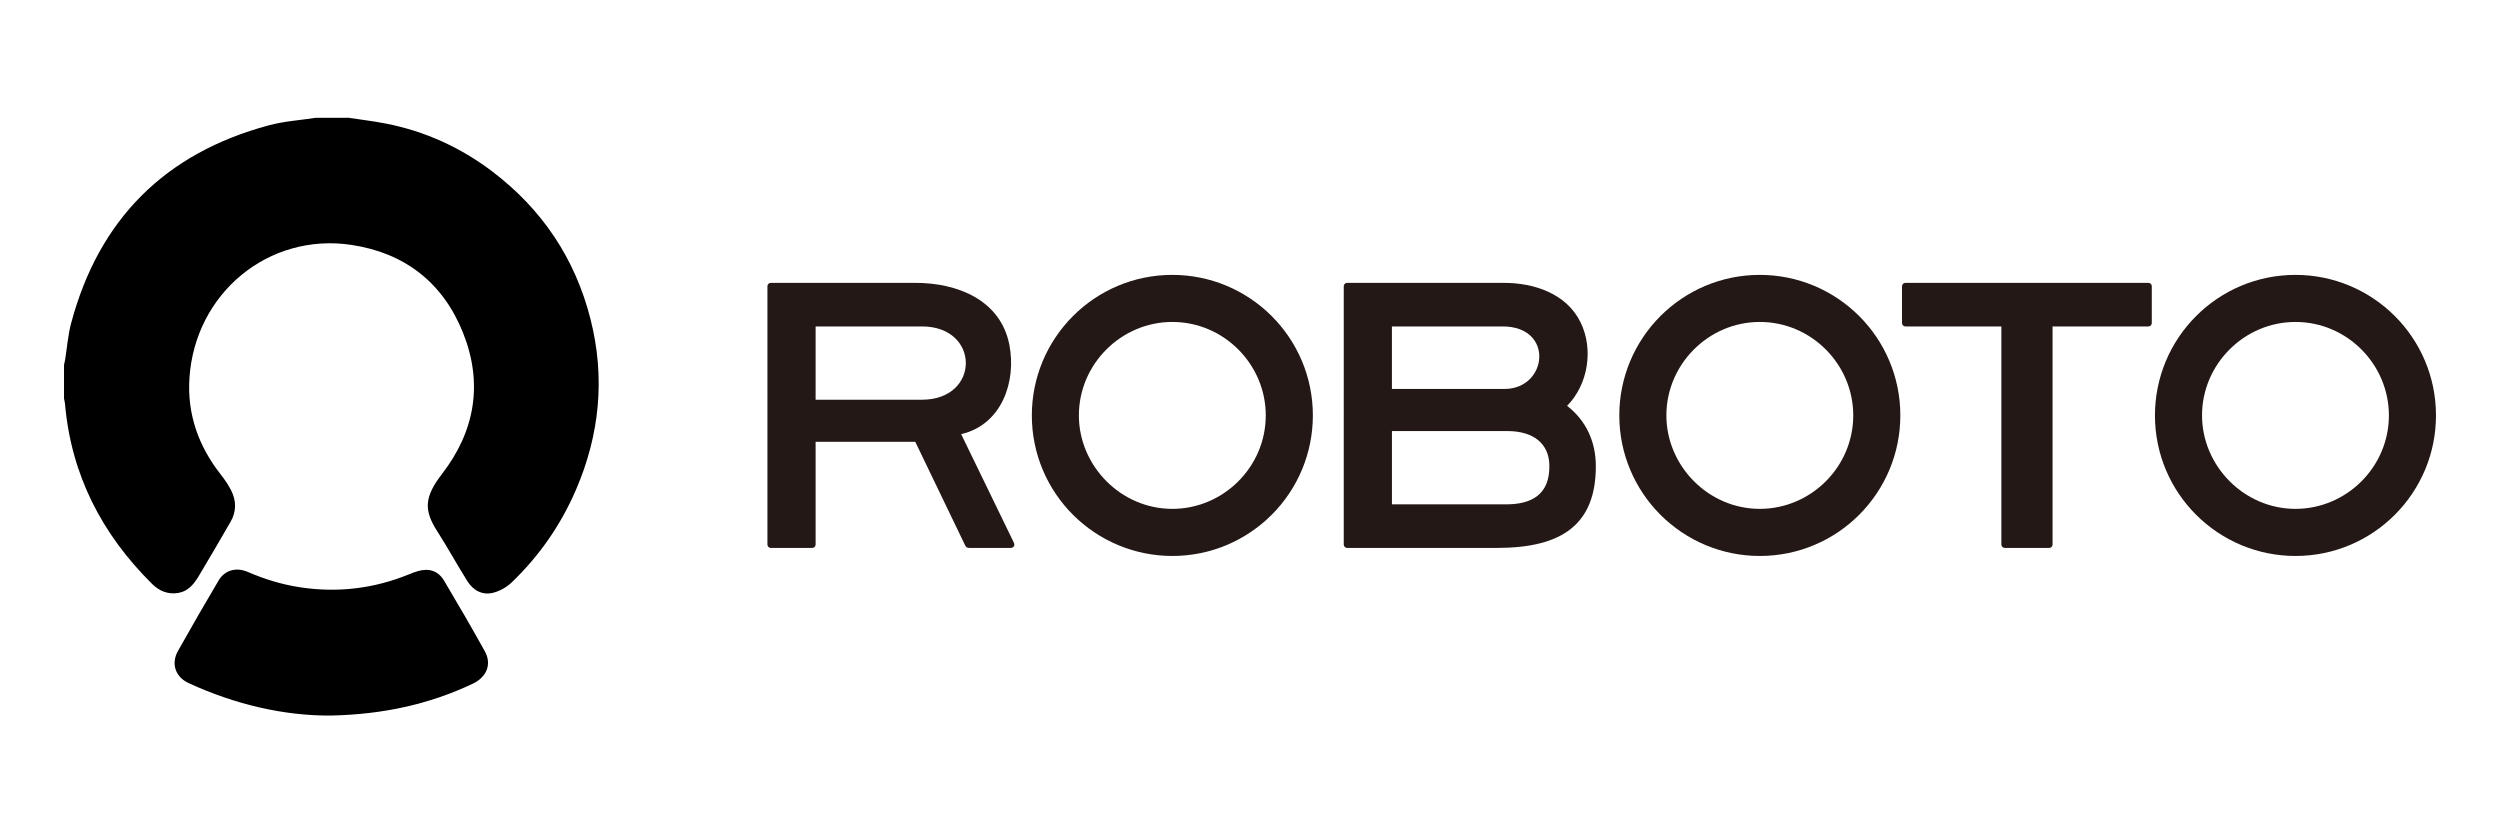 <?xml version="1.0" encoding="utf-8"?>
<!-- Generator: Adobe Illustrator 16.0.0, SVG Export Plug-In . SVG Version: 6.00 Build 0)  -->
<!DOCTYPE svg PUBLIC "-//W3C//DTD SVG 1.1//EN" "http://www.w3.org/Graphics/SVG/1.1/DTD/svg11.dtd">
<svg version="1.1" id="图层_1" xmlns="http://www.w3.org/2000/svg" xmlns:xlink="http://www.w3.org/1999/xlink" x="0px" y="0px"
	 width="150px" height="50px" viewBox="0 0 150 50" enable-background="new 0 0 150 50" xml:space="preserve">
<g>
	<path fill="#231815" d="M70.34,16.493c1.14,0,2.229,0.228,3.223,0.64c1.033,0.428,1.962,1.054,2.738,1.83
		c1.525,1.525,2.471,3.634,2.471,5.962c0,1.142-0.229,2.23-0.639,3.224c-0.428,1.033-1.055,1.963-1.832,2.739
		c-1.525,1.525-3.633,2.47-5.96,2.47c-1.141,0-2.229-0.228-3.223-0.64c-1.033-0.428-1.962-1.055-2.739-1.83
		c-1.525-1.526-2.469-3.634-2.469-5.963c0-1.14,0.228-2.229,0.639-3.224c0.428-1.033,1.055-1.962,1.831-2.738
		C65.904,17.438,68.012,16.493,70.34,16.493L70.34,16.493z M70.34,19.317c-3.074,0-5.607,2.534-5.607,5.607
		c0,3.027,2.515,5.608,5.607,5.608c3.053,0,5.606-2.507,5.606-5.608C75.946,21.87,73.44,19.317,70.34,19.317z"/>
	<path fill="#231815" d="M60.639,32.875H58.14c-0.146,0-0.193-0.075-0.25-0.192l-2.974-6.175h-5.979v6.166
		c0,0.11-0.091,0.201-0.201,0.201h-2.489c-0.11,0-0.201-0.09-0.201-0.201V17.172c0-0.11,0.09-0.2,0.201-0.2h8.69
		c2.512,0,5.095,1.029,5.623,3.707c0.435,2.213-0.45,4.804-2.89,5.369l3.163,6.513C60.916,32.729,60.81,32.875,60.639,32.875
		L60.639,32.875z M55.321,19.586h-6.384v4.397h6.384C58.827,23.983,58.826,19.586,55.321,19.586z"/>
	<path fill="#231815" d="M95.75,27.97c0,3.463-1.984,4.905-5.924,4.905h-9c-0.111,0-0.201-0.09-0.201-0.201V17.172
		c0-0.11,0.09-0.2,0.201-0.2h9.41c1.809,0,3.756,0.641,4.6,2.372c0.789,1.615,0.449,3.736-0.811,5.006
		C95.178,25.242,95.75,26.52,95.75,27.97L95.75,27.97z M90.156,19.586h-6.641v3.751h6.754
		C92.861,23.337,93.281,19.586,90.156,19.586L90.156,19.586z M90.428,25.863h-6.912v4.397h6.865c1.453,0,2.629-0.541,2.58-2.373
		C92.926,26.631,92.031,25.863,90.428,25.863z"/>
	<path fill="#231815" d="M128.906,19.586h-5.752v13.088c0,0.111-0.092,0.201-0.203,0.201h-2.668c-0.111,0-0.201-0.09-0.201-0.201
		V19.586h-5.76c-0.109,0-0.201-0.09-0.201-0.201v-2.213c0-0.11,0.092-0.2,0.201-0.2h14.584c0.111,0,0.201,0.09,0.201,0.2v2.213
		C129.107,19.496,129.018,19.586,128.906,19.586z"/>
	<path fill="#231815" d="M105.588,16.493c1.141,0,2.229,0.228,3.225,0.64c1.033,0.428,1.961,1.054,2.738,1.83
		c1.525,1.525,2.469,3.634,2.469,5.962c0,1.142-0.227,2.23-0.639,3.224c-0.428,1.033-1.055,1.963-1.83,2.739
		c-1.525,1.525-3.635,2.47-5.963,2.47c-1.139,0-2.229-0.228-3.223-0.64c-1.033-0.428-1.961-1.055-2.738-1.83
		c-1.523-1.526-2.469-3.634-2.469-5.963c0-1.14,0.227-2.229,0.639-3.224c0.428-1.033,1.055-1.962,1.83-2.738
		C101.152,17.438,103.262,16.493,105.588,16.493L105.588,16.493z M105.588,19.317c-3.072,0-5.605,2.534-5.605,5.607
		c0,3.027,2.514,5.608,5.605,5.608c3.055,0,5.607-2.507,5.607-5.608C111.195,21.87,108.689,19.317,105.588,19.317z"/>
	<path fill="#231815" d="M137.729,16.493c1.139,0,2.229,0.228,3.223,0.64c1.033,0.428,1.961,1.054,2.738,1.83
		c1.525,1.525,2.469,3.634,2.469,5.962c0,1.142-0.227,2.23-0.639,3.224c-0.428,1.033-1.055,1.963-1.83,2.739
		c-1.525,1.525-3.633,2.47-5.961,2.47c-1.141,0-2.23-0.228-3.225-0.64c-1.031-0.428-1.961-1.055-2.736-1.83
		c-1.527-1.526-2.471-3.634-2.471-5.963c0-1.14,0.229-2.229,0.639-3.224c0.428-1.033,1.055-1.962,1.832-2.738
		C133.291,17.438,135.4,16.493,137.729,16.493L137.729,16.493z M137.729,19.317c-3.074,0-5.607,2.534-5.607,5.607
		c0,3.027,2.516,5.608,5.607,5.608c3.053,0,5.605-2.507,5.605-5.608C143.334,21.87,140.828,19.317,137.729,19.317z"/>
	<path fill-rule="evenodd" clip-rule="evenodd" d="M20.906,7.066c0.756,0.115,1.518,0.204,2.267,0.352
		c2.343,0.463,4.466,1.431,6.366,2.872c2.991,2.271,4.974,5.229,5.894,8.868c0.886,3.501,0.551,6.922-0.876,10.231
		c-0.913,2.116-2.207,3.98-3.874,5.572c-0.289,0.275-0.686,0.497-1.072,0.599c-0.662,0.174-1.213-0.127-1.568-0.69
		c-0.619-0.983-1.175-2.007-1.802-2.984c-0.809-1.261-0.802-2.047,0.281-3.451c1.989-2.578,2.467-5.445,1.26-8.468
		c-1.2-3.004-3.493-4.793-6.702-5.274c-4.963-0.743-9.377,2.894-9.713,7.985c-0.143,2.156,0.536,4.082,1.87,5.782
		c0.235,0.3,0.457,0.619,0.629,0.958c0.319,0.627,0.325,1.272-0.034,1.893c-0.624,1.079-1.251,2.156-1.891,3.226
		c-0.287,0.479-0.626,0.928-1.224,1.036c-0.626,0.112-1.154-0.104-1.599-0.545C6.108,32.042,4.271,28.49,3.9,24.229
		c-0.009-0.105-0.039-0.21-0.059-0.315c0-0.672,0-1.344,0-2.016c0.022-0.104,0.049-0.208,0.066-0.313
		c0.118-0.732,0.17-1.482,0.361-2.194C5.935,13.154,9.904,9.192,16.131,7.519c0.917-0.247,1.885-0.307,2.83-0.452
		C19.609,7.066,20.257,7.066,20.906,7.066z M28.355,41.028c0.844-0.397,1.167-1.171,0.735-1.95c-0.789-1.425-1.61-2.832-2.442-4.233
		c-0.356-0.599-0.907-0.774-1.586-0.575c-0.172,0.05-0.34,0.115-0.506,0.184c-2.113,0.864-4.297,1.127-6.555,0.782
		c-1.084-0.165-2.122-0.481-3.127-0.918c-0.7-0.304-1.389-0.113-1.758,0.512c-0.829,1.402-1.647,2.812-2.441,4.233
		c-0.426,0.763-0.147,1.558,0.642,1.922c2.827,1.304,5.793,1.972,8.55,1.948C23.07,42.86,25.781,42.238,28.355,41.028z"/>
</g>
</svg>
